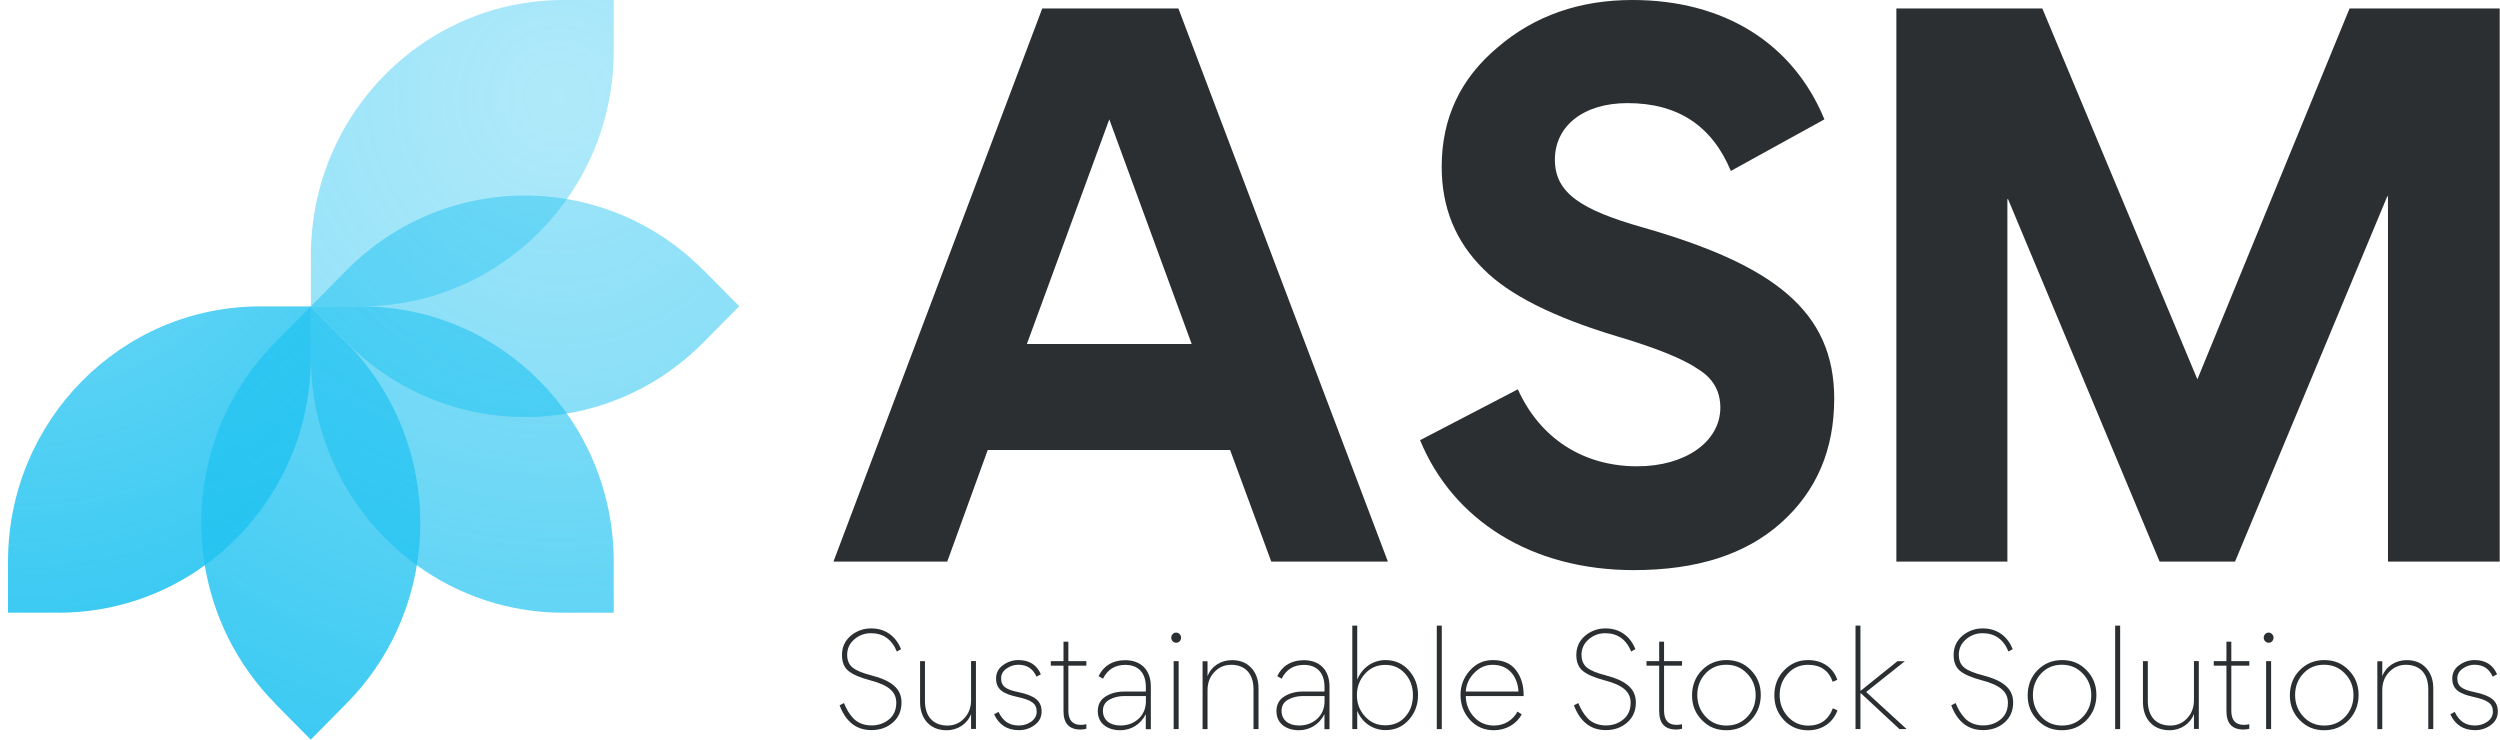 <svg xmlns="http://www.w3.org/2000/svg" width="169" height="50" viewBox="0 0 169 50">
  <defs>
    <radialGradient id="logo-a" cx="81.68%" cy="31.642%" r="241.864%" fx="81.68%" fy="31.642%" gradientTransform="matrix(1 0 0 .989 0 .004)">
      <stop offset="0%" stop-color="#22C3F1" stop-opacity=".6"/>
      <stop offset="100%" stop-color="#22C3F1"/>
    </radialGradient>
    <radialGradient id="logo-b" cx="57.747%" cy="-44.488%" r="330.568%" fx="57.747%" fy="-44.488%" gradientTransform="matrix(.517 0 0 1 .279 0)">
      <stop offset="0%" stop-color="#22C3F1" stop-opacity=".6"/>
      <stop offset="100%" stop-color="#22C3F1"/>
    </radialGradient>
    <radialGradient id="logo-c" cx="81.68%" cy="-68.376%" r="241.864%" fx="81.68%" fy="-68.376%" gradientTransform="matrix(1 0 0 .989 0 -.008)">
      <stop offset="0%" stop-color="#22C3F1" stop-opacity=".6"/>
      <stop offset="100%" stop-color="#22C3F1"/>
    </radialGradient>
    <radialGradient id="logo-d" cx="162.97%" cy="-48.365%" r="334.386%" fx="162.97%" fy="-48.365%" gradientTransform="matrix(1 0 0 .506 0 -.24)">
      <stop offset="0%" stop-color="#22C3F1" stop-opacity=".6"/>
      <stop offset="100%" stop-color="#22C3F1"/>
    </radialGradient>
    <radialGradient id="logo-e" cx=".939%" cy="-68.376%" r="241.864%" fx=".939%" fy="-68.376%" gradientTransform="matrix(1 0 0 .989 0 -.008)">
      <stop offset="0%" stop-color="#22C3F1" stop-opacity=".6"/>
      <stop offset="100%" stop-color="#22C3F1"/>
    </radialGradient>
  </defs>
  <g fill="none">
    <path fill="#2C2F31" d="M60.36 48.838C59.976 49.18 59.494 49.355 58.907 49.355 57.897 49.355 57.175 48.795 56.757 47.68L57.053 47.526C57.221 47.941 57.399 48.248 57.682 48.556 57.978 48.864 58.404 49.039 58.915 49.039 59.376 49.039 59.764 48.902 60.094 48.633 60.423 48.364 60.588 47.988 60.588 47.501 60.588 46.753 60.043 46.304 58.822 45.988 58.151 45.809 57.661 45.603 57.361 45.36 57.065 45.121 56.917 44.757 56.917 44.279 56.917 43.753 57.112 43.326 57.496 42.989 57.889 42.655 58.354 42.48 58.89 42.48 59.916 42.48 60.58 43.065 60.913 43.882L60.626 44.044C60.288 43.219 59.701 42.805 58.877 42.805 58.451 42.805 58.079 42.941 57.754 43.219 57.433 43.493 57.268 43.847 57.268 44.266 57.268 44.642 57.395 44.937 57.644 45.133 57.889 45.33 58.307 45.501 58.894 45.651 60.246 46.001 60.943 46.535 60.943 47.488 60.943 48.048 60.749 48.492 60.364 48.838L60.36 48.838zM62.675 48.838C62.362 48.488 62.197 48.022 62.197 47.462L62.197 44.693 62.527 44.693 62.527 47.389C62.527 48.445 63.097 49.047 64.048 49.047 64.5 49.047 64.871 48.885 65.175 48.565 65.488 48.24 65.644 47.825 65.644 47.325L65.644 44.689 65.974 44.689 65.974 49.278 65.644 49.278 65.644 48.265C65.399 48.928 64.753 49.364 63.997 49.364 63.435 49.364 62.996 49.184 62.67 48.829L62.675 48.838zM67.807 44.962C68.12 44.732 68.47 44.621 68.85 44.621 69.573 44.621 70.084 44.937 70.363 45.582L70.067 45.744C69.831 45.202 69.421 44.937 68.834 44.937 68.555 44.937 68.289 45.022 68.044 45.193 67.799 45.364 67.676 45.586 67.676 45.855 67.676 46.407 68.014 46.62 68.859 46.791 69.936 47.022 70.413 47.368 70.413 48.099 70.413 48.466 70.261 48.778 69.945 49.009 69.64 49.24 69.281 49.359 68.876 49.359 68.094 49.359 67.532 49 67.203 48.287L67.499 48.124C67.803 48.752 68.221 49.043 68.876 49.043 69.18 49.043 69.463 48.958 69.708 48.787 69.953 48.607 70.08 48.381 70.08 48.107 70.08 47.556 69.733 47.325 68.77 47.112 67.794 46.898 67.334 46.595 67.334 45.864 67.334 45.497 67.486 45.193 67.803 44.962L67.807 44.962zM72.221 45.005L72.221 48.039C72.221 48.684 72.5 49.001 73.07 49.001 73.18 49.001 73.307 48.983 73.438 48.958L73.438 49.266C73.294 49.3 73.159 49.317 73.045 49.317 72.272 49.317 71.892 48.902 71.892 48.069L71.892 45.001 71.034 45.001 71.034 44.694 71.892 44.694 71.892 43.377 72.221 43.377 72.221 44.694 73.438 44.694 73.438 45.001 72.221 45.001 72.221 45.005zM77.455 49.287L77.455 48.274C77.117 48.971 76.454 49.364 75.732 49.364 75.296 49.364 74.933 49.253 74.646 49.031 74.359 48.8 74.211 48.479 74.211 48.061 74.211 47.642 74.388 47.296 74.739 47.082 75.094 46.86 75.512 46.749 75.989 46.749L77.459 46.749 77.459 46.433C77.459 45.505 76.965 44.946 76.074 44.946 75.377 44.946 74.878 45.253 74.561 45.881L74.266 45.71C74.57 45.048 75.191 44.629 76.065 44.629 77.117 44.629 77.797 45.275 77.797 46.407L77.797 49.295 77.459 49.295 77.455 49.287zM77.463 47.052L76.002 47.052C75.618 47.052 75.288 47.138 74.992 47.3 74.705 47.462 74.557 47.714 74.557 48.048 74.557 48.693 75.052 49.043 75.736 49.043 76.222 49.043 76.627 48.898 76.961 48.595 77.29 48.296 77.463 47.89 77.463 47.398L77.463 47.048 77.463 47.052zM79.271 42.865C79.407 42.728 79.609 42.728 79.74 42.865 79.876 42.993 79.876 43.215 79.74 43.356 79.614 43.484 79.411 43.484 79.271 43.348 79.145 43.211 79.145 43.006 79.271 42.865zM79.677 44.694L79.677 49.283 79.339 49.283 79.339 44.694 79.677 44.694zM84.59 45.151C84.911 45.501 85.075 45.958 85.075 46.526L85.075 49.287 84.737 49.287 84.737 46.599C84.737 45.544 84.176 44.941 83.225 44.941 82.773 44.941 82.401 45.104 82.089 45.433 81.785 45.749 81.629 46.163 81.629 46.655L81.629 49.291 81.295 49.291 81.295 44.702 81.629 44.702 81.629 45.715C81.874 45.052 82.52 44.625 83.276 44.625 83.838 44.625 84.277 44.804 84.594 45.159L84.59 45.151zM89.532 49.287L89.532 48.274C89.194 48.971 88.531 49.364 87.808 49.364 87.373 49.364 87.01 49.253 86.723 49.031 86.436 48.8 86.288 48.479 86.288 48.061 86.288 47.642 86.465 47.296 86.816 47.082 87.171 46.86 87.589 46.749 88.066 46.749L89.536 46.749 89.536 46.433C89.536 45.505 89.042 44.946 88.15 44.946 87.454 44.946 86.955 45.253 86.638 45.881L86.343 45.71C86.647 45.048 87.268 44.629 88.142 44.629 89.194 44.629 89.874 45.275 89.874 46.407L89.874 49.295 89.536 49.295 89.532 49.287zM89.54 47.052L88.079 47.052C87.694 47.052 87.365 47.138 87.069 47.3 86.782 47.462 86.634 47.714 86.634 48.048 86.634 48.693 87.128 49.043 87.813 49.043 88.298 49.043 88.704 48.898 89.038 48.595 89.367 48.296 89.54 47.89 89.54 47.398L89.54 47.048 89.54 47.052zM91.749 42.292L91.749 45.945C92.062 45.163 92.784 44.621 93.659 44.621 94.297 44.621 94.82 44.852 95.239 45.317 95.657 45.783 95.86 46.338 95.86 46.984 95.86 47.629 95.657 48.189 95.239 48.659 94.829 49.124 94.305 49.355 93.659 49.355 92.776 49.355 92.054 48.812 91.749 48.048L91.749 49.287 91.416 49.287 91.416 42.292 91.749 42.292zM94.994 48.453C95.344 48.065 95.513 47.578 95.513 47.001L95.513 46.992C95.513 46.415 95.336 45.928 94.985 45.539 94.635 45.146 94.195 44.946 93.642 44.946 93.089 44.946 92.624 45.151 92.265 45.556 91.91 45.958 91.728 46.432 91.728 46.975L91.728 47.001C91.728 47.552 91.906 48.022 92.273 48.428 92.641 48.834 93.089 49.03 93.642 49.03 94.195 49.03 94.651 48.842 94.994 48.453z"/>
    <polygon fill="#2C2F31" points="97.465 49.287 97.127 49.287 97.127 42.292 97.465 42.292"/>
    <path fill="#2C2F31" d="M102.994 47.052L99.087 47.052C99.095 47.595 99.273 48.056 99.632 48.453 99.987 48.846 100.447 49.047 101 49.047 101.689 49.047 102.276 48.68 102.58 48.103L102.867 48.291C102.521 48.945 101.807 49.364 100.984 49.364 100.337 49.364 99.805 49.133 99.37 48.667 98.943 48.193 98.732 47.637 98.732 46.983L98.732 46.966C98.732 46.338 98.943 45.8 99.362 45.326 99.788 44.851 100.303 44.621 100.916 44.621 101.613 44.621 102.132 44.843 102.479 45.3 102.825 45.757 102.998 46.313 102.998 46.975L102.998 47.052 102.994 47.052zM102.648 46.744C102.606 45.92 102.137 44.941 100.899 44.941 100.43 44.941 100.016 45.12 99.657 45.492 99.306 45.851 99.112 46.274 99.087 46.748L102.648 46.748 102.648 46.744zM110.002 48.838C109.618 49.18 109.136 49.355 108.549 49.355 107.539 49.355 106.817 48.795 106.399 47.68L106.694 47.526C106.863 47.941 107.041 48.248 107.324 48.556 107.62 48.864 108.046 49.039 108.557 49.039 109.018 49.039 109.406 48.902 109.736 48.633 110.065 48.364 110.23 47.988 110.23 47.501 110.23 46.753 109.685 46.304 108.464 45.988 107.793 45.809 107.303 45.603 107.003 45.36 106.707 45.121 106.559 44.757 106.559 44.279 106.559 43.753 106.754 43.326 107.138 42.989 107.527 42.655 107.996 42.48 108.532 42.48 109.558 42.48 110.222 43.065 110.555 43.882L110.268 44.044C109.93 43.219 109.343 42.805 108.519 42.805 108.093 42.805 107.721 42.941 107.396 43.219 107.075 43.493 106.91 43.847 106.91 44.266 106.91 44.642 107.037 44.937 107.286 45.133 107.531 45.33 107.949 45.501 108.536 45.651 109.888 46.001 110.585 46.535 110.585 47.488 110.585 48.048 110.391 48.492 110.006 48.838L110.002 48.838zM112.49 45.005L112.49 48.039C112.49 48.684 112.769 49.001 113.339 49.001 113.449 49.001 113.576 48.983 113.706 48.958L113.706 49.266C113.563 49.3 113.428 49.317 113.314 49.317 112.541 49.317 112.16 48.902 112.16 48.069L112.16 45.001 111.303 45.001 111.303 44.694 112.16 44.694 112.16 43.377 112.49 43.377 112.49 44.694 113.706 44.694 113.706 45.001 112.49 45.001 112.49 45.005zM115.054 48.684C114.602 48.227 114.382 47.672 114.382 47.009 114.382 46.347 114.602 45.761 115.046 45.309 115.497 44.851 116.047 44.621 116.71 44.621 117.373 44.621 117.918 44.843 118.357 45.3 118.809 45.757 119.029 46.313 119.029 46.975 119.029 47.637 118.809 48.214 118.366 48.676 117.922 49.133 117.373 49.364 116.701 49.364 116.03 49.364 115.502 49.141 115.054 48.684zM115.291 45.531C114.923 45.928 114.737 46.407 114.737 46.983 114.737 47.56 114.923 48.039 115.299 48.445 115.671 48.846 116.14 49.047 116.71 49.047 117.28 49.047 117.745 48.851 118.121 48.453 118.492 48.056 118.682 47.578 118.682 47.001 118.682 46.424 118.497 45.937 118.112 45.539 117.728 45.133 117.263 44.937 116.693 44.937 116.123 44.937 115.666 45.133 115.291 45.531zM120.6 48.684C120.165 48.227 119.946 47.672 119.946 47.001 119.946 46.33 120.165 45.761 120.609 45.309 121.052 44.851 121.585 44.621 122.222 44.621 123.24 44.621 123.937 45.172 124.203 45.954L123.891 46.09C123.621 45.326 123.067 44.941 122.227 44.941 121.673 44.941 121.217 45.138 120.85 45.544 120.482 45.95 120.305 46.428 120.305 46.988 120.305 47.548 120.49 48.035 120.858 48.441 121.23 48.846 121.69 49.052 122.235 49.052 123.05 49.052 123.604 48.663 123.899 47.881L124.212 48.018C123.942 48.782 123.245 49.368 122.222 49.368 121.585 49.368 121.044 49.146 120.6 48.688L120.6 48.684z"/>
    <polygon fill="#2C2F31" points="125.792 46.864 125.766 46.864 125.766 49.287 125.433 49.287 125.433 42.292 125.766 42.292 125.766 46.693 125.783 46.693 128.263 44.698 128.766 44.698 126.151 46.779 128.888 49.287 128.402 49.287 125.796 46.864"/>
    <path fill="#2C2F31" d="M135.507 48.838C135.123 49.18 134.641 49.355 134.054 49.355 133.045 49.355 132.322 48.795 131.904 47.68L132.2 47.526C132.369 47.941 132.546 48.248 132.829 48.556 133.125 48.864 133.551 49.039 134.063 49.039 134.523 49.039 134.912 48.902 135.241 48.633 135.571 48.364 135.735 47.988 135.735 47.501 135.735 46.753 135.19 46.304 133.97 45.988 133.298 45.809 132.808 45.603 132.508 45.36 132.212 45.121 132.065 44.757 132.065 44.279 132.065 43.753 132.259 43.326 132.643 42.989 133.036 42.655 133.501 42.48 134.037 42.48 135.064 42.48 135.727 43.065 136.061 43.882L135.773 44.044C135.435 43.219 134.848 42.805 134.025 42.805 133.598 42.805 133.226 42.941 132.901 43.219 132.58 43.493 132.415 43.847 132.415 44.266 132.415 44.642 132.542 44.937 132.791 45.133 133.036 45.33 133.454 45.501 134.041 45.651 135.393 46.001 136.09 46.535 136.09 47.488 136.09 48.048 135.896 48.492 135.511 48.838L135.507 48.838zM137.742 48.684C137.29 48.227 137.07 47.672 137.07 47.009 137.07 46.347 137.29 45.761 137.733 45.309 138.185 44.851 138.734 44.621 139.398 44.621 140.061 44.621 140.606 44.843 141.045 45.3 141.497 45.757 141.717 46.313 141.717 46.975 141.717 47.637 141.497 48.214 141.053 48.676 140.61 49.133 140.061 49.364 139.389 49.364 138.717 49.364 138.189 49.141 137.742 48.684zM137.978 45.531C137.611 45.928 137.425 46.407 137.425 46.983 137.425 47.56 137.611 48.039 137.987 48.445 138.358 48.846 138.827 49.047 139.398 49.047 139.968 49.047 140.432 48.851 140.808 48.453 141.18 48.056 141.37 47.578 141.37 47.001 141.37 46.424 141.184 45.937 140.8 45.539 140.416 45.133 139.951 44.937 139.381 44.937 138.81 44.937 138.354 45.133 137.978 45.531z"/>
    <polygon fill="#2C2F31" points="143.322 49.287 142.984 49.287 142.984 42.292 143.322 42.292"/>
    <path fill="#2C2F31" d="M145.341 48.838C145.028 48.488 144.864 48.022 144.864 47.462L144.864 44.693 145.193 44.693 145.193 47.389C145.193 48.445 145.763 49.047 146.714 49.047 147.166 49.047 147.538 48.885 147.842 48.565 148.154 48.24 148.311 47.825 148.311 47.325L148.311 44.689 148.64 44.689 148.64 49.278 148.311 49.278 148.311 48.265C148.066 48.928 147.419 49.364 146.663 49.364 146.101 49.364 145.662 49.184 145.337 48.829L145.341 48.838zM150.837 45.005L150.837 48.039C150.837 48.684 151.115 49.001 151.686 49.001 151.795 49.001 151.922 48.983 152.053 48.958L152.053 49.266C151.909 49.3 151.774 49.317 151.66 49.317 150.887 49.317 150.507 48.902 150.507 48.069L150.507 45.001 149.65 45.001 149.65 44.694 150.507 44.694 150.507 43.377 150.837 43.377 150.837 44.694 152.053 44.694 152.053 45.001 150.837 45.001 150.837 45.005zM153.122 42.865C153.257 42.728 153.46 42.728 153.591 42.865 153.726 42.993 153.726 43.215 153.591 43.356 153.464 43.484 153.261 43.484 153.122 43.348 152.995 43.211 152.995 43.006 153.122 42.865zM153.527 44.694L153.527 49.283 153.189 49.283 153.189 44.694 153.527 44.694zM155.466 48.684C155.014 48.227 154.795 47.672 154.795 47.009 154.795 46.347 155.014 45.761 155.458 45.309 155.91 44.851 156.459 44.621 157.122 44.621 157.785 44.621 158.33 44.843 158.77 45.3 159.221 45.757 159.441 46.313 159.441 46.975 159.441 47.637 159.221 48.214 158.778 48.676 158.334 49.133 157.785 49.364 157.114 49.364 156.442 49.364 155.914 49.141 155.466 48.684zM155.703 45.531C155.335 45.928 155.149 46.407 155.149 46.983 155.149 47.56 155.335 48.039 155.711 48.445 156.083 48.846 156.552 49.047 157.122 49.047 157.692 49.047 158.157 48.851 158.533 48.453 158.905 48.056 159.095 47.578 159.095 47.001 159.095 46.424 158.909 45.937 158.525 45.539 158.14 45.133 157.675 44.937 157.105 44.937 156.535 44.937 156.079 45.133 155.703 45.531zM164.003 45.151C164.324 45.501 164.489 45.958 164.489 46.526L164.489 49.287 164.151 49.287 164.151 46.599C164.151 45.544 163.589 44.941 162.639 44.941 162.187 44.941 161.815 45.104 161.503 45.433 161.198 45.749 161.042 46.163 161.042 46.655L161.042 49.291 160.708 49.291 160.708 44.702 161.042 44.702 161.042 45.715C161.287 45.052 161.933 44.625 162.689 44.625 163.251 44.625 163.691 44.804 164.007 45.159L164.003 45.151zM166.246 44.962C166.559 44.732 166.909 44.621 167.29 44.621 168.012 44.621 168.523 44.937 168.802 45.582L168.506 45.744C168.269 45.202 167.86 44.937 167.273 44.937 166.994 44.937 166.728 45.022 166.483 45.193 166.238 45.364 166.115 45.586 166.115 45.855 166.115 46.407 166.453 46.62 167.298 46.791 168.375 47.022 168.852 47.368 168.852 48.099 168.852 48.466 168.7 48.778 168.384 49.009 168.079 49.24 167.72 49.359 167.315 49.359 166.533 49.359 165.972 49 165.642 48.287L165.938 48.124C166.242 48.752 166.66 49.043 167.315 49.043 167.619 49.043 167.902 48.958 168.147 48.787 168.392 48.607 168.519 48.381 168.519 48.107 168.519 47.556 168.172 47.325 167.209 47.112 166.233 46.898 165.773 46.595 165.773 45.864 165.773 45.497 165.925 45.193 166.242 44.962L166.246 44.962zM56.342 37.963L70.456.573 79.66.573 93.821 37.963 85.938 37.963 83.153 30.419 66.772 30.419 64.034 37.963 56.338 37.963 56.342 37.963zM69.417 23.255L80.558 23.255 74.988 8.069 69.417 23.255zM123.991 26.982C123.991 30.372 122.811 33.19 120.405 35.339 117.998 37.489 114.693 38.54 110.443 38.54 103.505 38.54 98.216 35.15 95.997 29.756L102.607 26.317C104.072 29.566 106.951 31.522 110.678 31.522 113.936 31.522 116.295 29.85 116.295 27.558 116.295 26.46 115.823 25.602 114.83 24.978 113.885 24.31 112.045 23.544 109.307 22.734 105.01 21.445 101.99 19.916 100.29 18.197 98.403 16.336 97.458 14.044 97.458 11.274 97.458 7.978 98.732 5.303 101.236 3.204 103.74 1.051 106.806 0 110.349 0 116.533 0 121.206 2.912 123.331 8.069L117.006 11.555C115.732 8.5 113.42 6.971 110.021 6.971 107.001 6.971 105.111 8.547 105.111 10.792 105.111 13.037 106.857 14.182 111.06 15.376 119.889 17.905 123.995 21.011 123.995 26.978L123.991 26.982z"/>
    <polygon fill="#2C2F31" points="151.087 37.963 145.989 37.963 135.746 13.467 135.699 13.467 135.699 37.963 128.194 37.963 128.194 .573 138.062 .573 148.543 25.642 158.83 .573 168.979 .573 168.979 37.963 161.427 37.963 161.427 13.274 161.38 13.274 151.09 37.96"/>
    <path fill="url(#logo-a)" d="M38.077,0 C34.388,0 30.976,1.187 28.187,3.202 C23.852,6.331 21.021,11.455 21.017,17.253 C21.017,17.253 21.017,17.253 21.017,17.257 L21.017,20.708 L24.429,20.708 C33.849,20.708 41.488,12.98 41.488,3.451 L41.488,0 L38.077,0 Z" opacity=".6"/>
    <path fill="url(#logo-b)" d="M47.554,18.269 C44.947,15.63 41.704,14.031 38.323,13.455 C33.068,12.564 27.487,14.164 23.432,18.261 L21.021,20.701 L23.432,23.14 C30.095,29.88 40.896,29.88 47.558,23.14 L49.97,20.701 L47.558,18.261 L47.554,18.269 Z" opacity=".7"/>
    <path fill="url(#logo-c)" d="M38.077,41.42 C34.388,41.42 30.976,40.233 28.187,38.218 C23.852,35.089 21.021,29.965 21.017,24.167 C21.017,24.167 21.017,24.167 21.017,24.163 L21.017,20.712 L24.429,20.712 C33.849,20.712 41.488,28.439 41.488,37.969 L41.488,41.42 L38.077,41.42 Z" opacity=".8"/>
    <path fill="url(#logo-d)" d="M18.601,47.556 C15.993,44.918 14.412,41.638 13.843,38.218 C12.962,32.903 14.543,27.257 18.593,23.155 L21.005,20.716 L23.417,23.155 C30.079,29.895 30.079,40.821 23.417,47.56 L21.005,50 L18.593,47.56 L18.601,47.556 Z" opacity=".9"/>
    <path fill="url(#logo-e)" d="M3.953,41.42 C7.642,41.42 11.054,40.233 13.843,38.218 C18.178,35.089 21.009,29.965 21.013,24.167 C21.013,24.167 21.013,24.167 21.013,24.163 L21.013,20.712 L17.601,20.712 C8.181,20.708 0.541,28.436 0.541,37.965 L0.541,41.416 L3.953,41.416 L3.953,41.42 Z"/>
  </g>
</svg>
